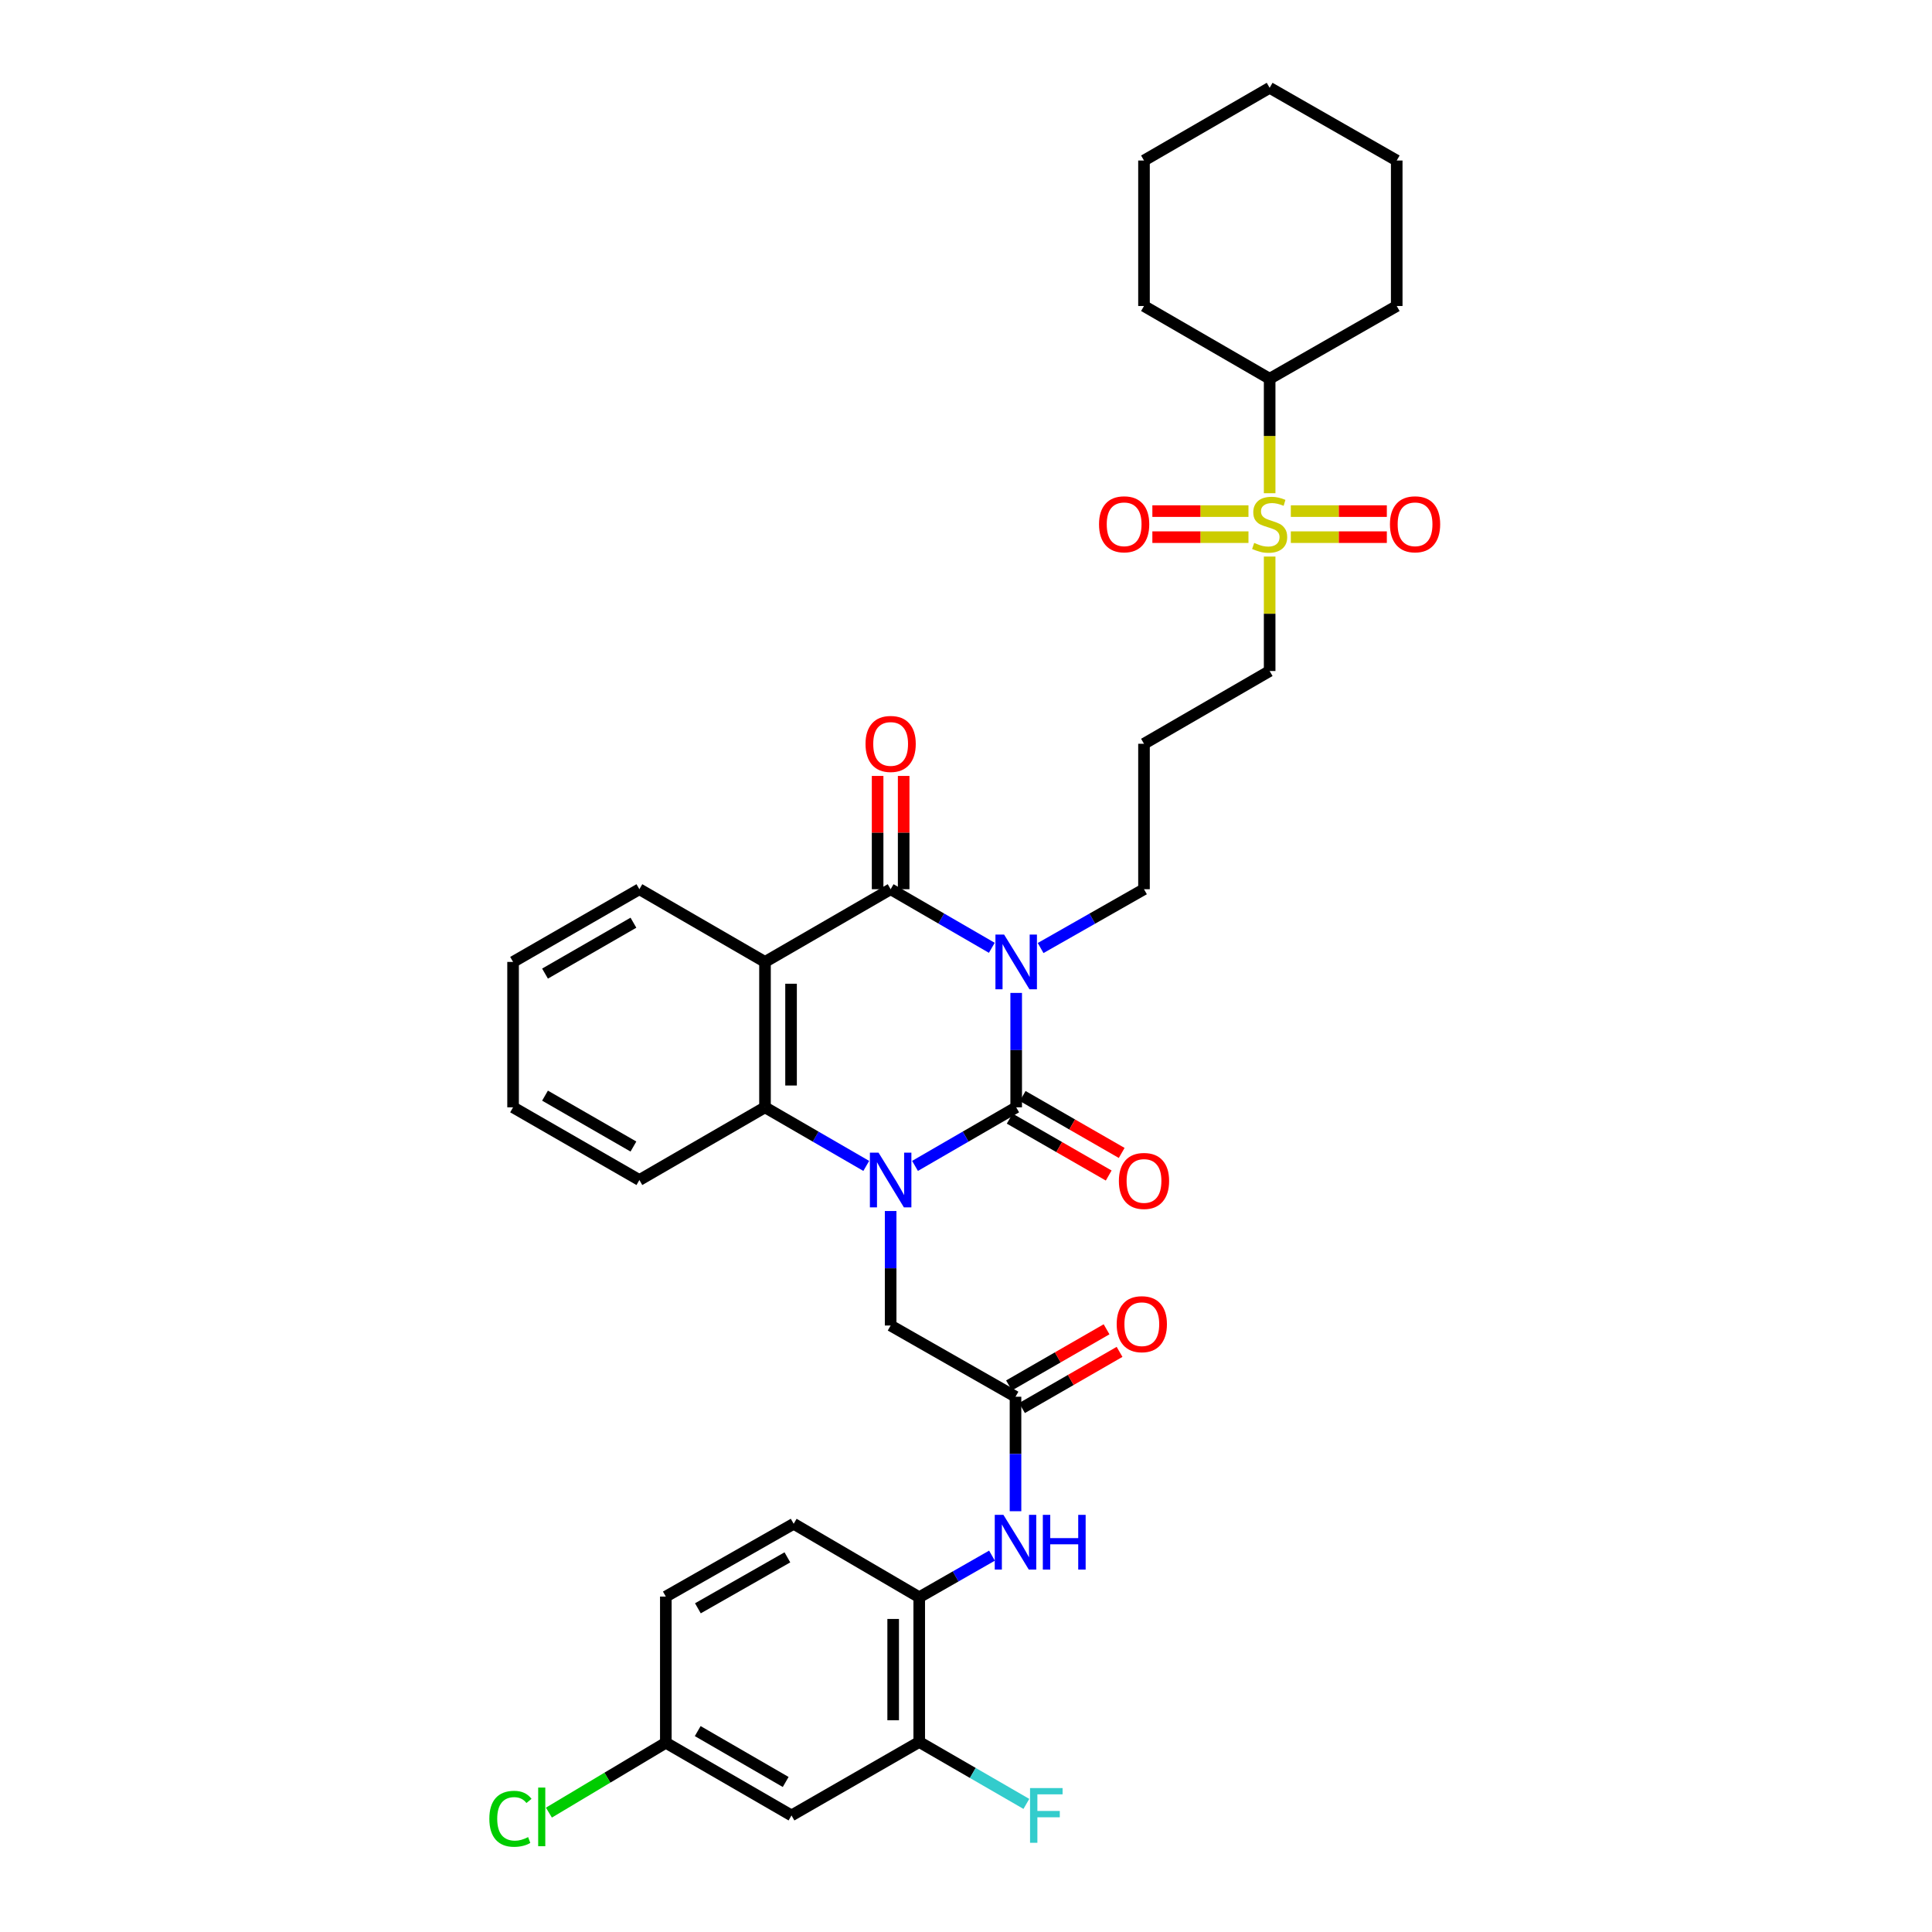 <?xml version='1.0' encoding='iso-8859-1'?>
<svg version='1.1' baseProfile='full'
              xmlns='http://www.w3.org/2000/svg'
                      xmlns:rdkit='http://www.rdkit.org/xml'
                      xmlns:xlink='http://www.w3.org/1999/xlink'
                  xml:space='preserve'
width='1000px' height='1000px' viewBox='0 0 1000 1000'>
<!-- END OF HEADER -->
<rect style='opacity:1.0;fill:#FFFFFF;stroke:none' width='1000' height='1000' x='0' y='0'> </rect>
<path class='bond-0' d='M 525.978,513.932 L 525.978,543.539' style='fill:none;fill-rule:evenodd;stroke:#0000FF;stroke-width:6px;stroke-linecap:butt;stroke-linejoin:miter;stroke-opacity:1' />
<path class='bond-0' d='M 525.978,543.539 L 525.978,573.146' style='fill:none;fill-rule:evenodd;stroke:#000000;stroke-width:6px;stroke-linecap:butt;stroke-linejoin:miter;stroke-opacity:1' />
<path class='bond-2' d='M 513.361,490.584 L 487.177,475.421' style='fill:none;fill-rule:evenodd;stroke:#0000FF;stroke-width:6px;stroke-linecap:butt;stroke-linejoin:miter;stroke-opacity:1' />
<path class='bond-2' d='M 487.177,475.421 L 460.993,460.258' style='fill:none;fill-rule:evenodd;stroke:#000000;stroke-width:6px;stroke-linecap:butt;stroke-linejoin:miter;stroke-opacity:1' />
<path class='bond-17' d='M 538.621,490.698 L 565.376,475.478' style='fill:none;fill-rule:evenodd;stroke:#0000FF;stroke-width:6px;stroke-linecap:butt;stroke-linejoin:miter;stroke-opacity:1' />
<path class='bond-17' d='M 565.376,475.478 L 592.131,460.258' style='fill:none;fill-rule:evenodd;stroke:#000000;stroke-width:6px;stroke-linecap:butt;stroke-linejoin:miter;stroke-opacity:1' />
<path class='bond-1' d='M 525.978,573.146 L 499.794,588.309' style='fill:none;fill-rule:evenodd;stroke:#000000;stroke-width:6px;stroke-linecap:butt;stroke-linejoin:miter;stroke-opacity:1' />
<path class='bond-1' d='M 499.794,588.309 L 473.611,603.472' style='fill:none;fill-rule:evenodd;stroke:#0000FF;stroke-width:6px;stroke-linecap:butt;stroke-linejoin:miter;stroke-opacity:1' />
<path class='bond-11' d='M 522.618,578.992 L 548.24,593.721' style='fill:none;fill-rule:evenodd;stroke:#000000;stroke-width:6px;stroke-linecap:butt;stroke-linejoin:miter;stroke-opacity:1' />
<path class='bond-11' d='M 548.24,593.721 L 573.863,608.451' style='fill:none;fill-rule:evenodd;stroke:#FF0000;stroke-width:6px;stroke-linecap:butt;stroke-linejoin:miter;stroke-opacity:1' />
<path class='bond-11' d='M 529.338,567.301 L 554.961,582.03' style='fill:none;fill-rule:evenodd;stroke:#000000;stroke-width:6px;stroke-linecap:butt;stroke-linejoin:miter;stroke-opacity:1' />
<path class='bond-11' d='M 554.961,582.03 L 580.584,596.76' style='fill:none;fill-rule:evenodd;stroke:#FF0000;stroke-width:6px;stroke-linecap:butt;stroke-linejoin:miter;stroke-opacity:1' />
<path class='bond-7' d='M 460.993,626.821 L 460.993,656.454' style='fill:none;fill-rule:evenodd;stroke:#0000FF;stroke-width:6px;stroke-linecap:butt;stroke-linejoin:miter;stroke-opacity:1' />
<path class='bond-7' d='M 460.993,656.454 L 460.993,686.087' style='fill:none;fill-rule:evenodd;stroke:#000000;stroke-width:6px;stroke-linecap:butt;stroke-linejoin:miter;stroke-opacity:1' />
<path class='bond-35' d='M 448.375,603.476 L 422.169,588.311' style='fill:none;fill-rule:evenodd;stroke:#0000FF;stroke-width:6px;stroke-linecap:butt;stroke-linejoin:miter;stroke-opacity:1' />
<path class='bond-35' d='M 422.169,588.311 L 395.964,573.146' style='fill:none;fill-rule:evenodd;stroke:#000000;stroke-width:6px;stroke-linecap:butt;stroke-linejoin:miter;stroke-opacity:1' />
<path class='bond-3' d='M 460.993,460.258 L 395.964,497.89' style='fill:none;fill-rule:evenodd;stroke:#000000;stroke-width:6px;stroke-linecap:butt;stroke-linejoin:miter;stroke-opacity:1' />
<path class='bond-13' d='M 467.736,460.258 L 467.736,430.94' style='fill:none;fill-rule:evenodd;stroke:#000000;stroke-width:6px;stroke-linecap:butt;stroke-linejoin:miter;stroke-opacity:1' />
<path class='bond-13' d='M 467.736,430.94 L 467.736,401.622' style='fill:none;fill-rule:evenodd;stroke:#FF0000;stroke-width:6px;stroke-linecap:butt;stroke-linejoin:miter;stroke-opacity:1' />
<path class='bond-13' d='M 454.251,460.258 L 454.251,430.94' style='fill:none;fill-rule:evenodd;stroke:#000000;stroke-width:6px;stroke-linecap:butt;stroke-linejoin:miter;stroke-opacity:1' />
<path class='bond-13' d='M 454.251,430.94 L 454.251,401.622' style='fill:none;fill-rule:evenodd;stroke:#FF0000;stroke-width:6px;stroke-linecap:butt;stroke-linejoin:miter;stroke-opacity:1' />
<path class='bond-4' d='M 395.964,497.89 L 395.964,573.146' style='fill:none;fill-rule:evenodd;stroke:#000000;stroke-width:6px;stroke-linecap:butt;stroke-linejoin:miter;stroke-opacity:1' />
<path class='bond-4' d='M 409.449,509.179 L 409.449,561.858' style='fill:none;fill-rule:evenodd;stroke:#000000;stroke-width:6px;stroke-linecap:butt;stroke-linejoin:miter;stroke-opacity:1' />
<path class='bond-24' d='M 395.964,497.89 L 330.941,460.258' style='fill:none;fill-rule:evenodd;stroke:#000000;stroke-width:6px;stroke-linecap:butt;stroke-linejoin:miter;stroke-opacity:1' />
<path class='bond-27' d='M 395.964,573.146 L 330.941,610.778' style='fill:none;fill-rule:evenodd;stroke:#000000;stroke-width:6px;stroke-linecap:butt;stroke-linejoin:miter;stroke-opacity:1' />
<path class='bond-5' d='M 657.169,288.071 L 657.169,317.691' style='fill:none;fill-rule:evenodd;stroke:#CCCC00;stroke-width:6px;stroke-linecap:butt;stroke-linejoin:miter;stroke-opacity:1' />
<path class='bond-5' d='M 657.169,317.691 L 657.169,347.311' style='fill:none;fill-rule:evenodd;stroke:#000000;stroke-width:6px;stroke-linecap:butt;stroke-linejoin:miter;stroke-opacity:1' />
<path class='bond-14' d='M 646.206,264.548 L 621.334,264.548' style='fill:none;fill-rule:evenodd;stroke:#CCCC00;stroke-width:6px;stroke-linecap:butt;stroke-linejoin:miter;stroke-opacity:1' />
<path class='bond-14' d='M 621.334,264.548 L 596.461,264.548' style='fill:none;fill-rule:evenodd;stroke:#FF0000;stroke-width:6px;stroke-linecap:butt;stroke-linejoin:miter;stroke-opacity:1' />
<path class='bond-14' d='M 646.206,278.033 L 621.334,278.033' style='fill:none;fill-rule:evenodd;stroke:#CCCC00;stroke-width:6px;stroke-linecap:butt;stroke-linejoin:miter;stroke-opacity:1' />
<path class='bond-14' d='M 621.334,278.033 L 596.461,278.033' style='fill:none;fill-rule:evenodd;stroke:#FF0000;stroke-width:6px;stroke-linecap:butt;stroke-linejoin:miter;stroke-opacity:1' />
<path class='bond-15' d='M 668.13,278.033 L 692.977,278.033' style='fill:none;fill-rule:evenodd;stroke:#CCCC00;stroke-width:6px;stroke-linecap:butt;stroke-linejoin:miter;stroke-opacity:1' />
<path class='bond-15' d='M 692.977,278.033 L 717.825,278.033' style='fill:none;fill-rule:evenodd;stroke:#FF0000;stroke-width:6px;stroke-linecap:butt;stroke-linejoin:miter;stroke-opacity:1' />
<path class='bond-15' d='M 668.13,264.548 L 692.977,264.548' style='fill:none;fill-rule:evenodd;stroke:#CCCC00;stroke-width:6px;stroke-linecap:butt;stroke-linejoin:miter;stroke-opacity:1' />
<path class='bond-15' d='M 692.977,264.548 L 717.825,264.548' style='fill:none;fill-rule:evenodd;stroke:#FF0000;stroke-width:6px;stroke-linecap:butt;stroke-linejoin:miter;stroke-opacity:1' />
<path class='bond-16' d='M 657.169,255.289 L 657.169,225.662' style='fill:none;fill-rule:evenodd;stroke:#CCCC00;stroke-width:6px;stroke-linecap:butt;stroke-linejoin:miter;stroke-opacity:1' />
<path class='bond-16' d='M 657.169,225.662 L 657.169,196.034' style='fill:none;fill-rule:evenodd;stroke:#000000;stroke-width:6px;stroke-linecap:butt;stroke-linejoin:miter;stroke-opacity:1' />
<path class='bond-6' d='M 525.626,722.947 L 460.993,686.087' style='fill:none;fill-rule:evenodd;stroke:#000000;stroke-width:6px;stroke-linecap:butt;stroke-linejoin:miter;stroke-opacity:1' />
<path class='bond-8' d='M 525.626,722.947 L 525.626,752.576' style='fill:none;fill-rule:evenodd;stroke:#000000;stroke-width:6px;stroke-linecap:butt;stroke-linejoin:miter;stroke-opacity:1' />
<path class='bond-8' d='M 525.626,752.576 L 525.626,782.205' style='fill:none;fill-rule:evenodd;stroke:#0000FF;stroke-width:6px;stroke-linecap:butt;stroke-linejoin:miter;stroke-opacity:1' />
<path class='bond-18' d='M 528.99,728.79 L 554.234,714.259' style='fill:none;fill-rule:evenodd;stroke:#000000;stroke-width:6px;stroke-linecap:butt;stroke-linejoin:miter;stroke-opacity:1' />
<path class='bond-18' d='M 554.234,714.259 L 579.478,699.727' style='fill:none;fill-rule:evenodd;stroke:#FF0000;stroke-width:6px;stroke-linecap:butt;stroke-linejoin:miter;stroke-opacity:1' />
<path class='bond-18' d='M 522.262,717.103 L 547.506,702.572' style='fill:none;fill-rule:evenodd;stroke:#000000;stroke-width:6px;stroke-linecap:butt;stroke-linejoin:miter;stroke-opacity:1' />
<path class='bond-18' d='M 547.506,702.572 L 572.751,688.04' style='fill:none;fill-rule:evenodd;stroke:#FF0000;stroke-width:6px;stroke-linecap:butt;stroke-linejoin:miter;stroke-opacity:1' />
<path class='bond-9' d='M 513.451,805.207 L 494.62,815.969' style='fill:none;fill-rule:evenodd;stroke:#0000FF;stroke-width:6px;stroke-linecap:butt;stroke-linejoin:miter;stroke-opacity:1' />
<path class='bond-9' d='M 494.62,815.969 L 475.79,826.732' style='fill:none;fill-rule:evenodd;stroke:#000000;stroke-width:6px;stroke-linecap:butt;stroke-linejoin:miter;stroke-opacity:1' />
<path class='bond-10' d='M 475.79,826.732 L 475.79,901.643' style='fill:none;fill-rule:evenodd;stroke:#000000;stroke-width:6px;stroke-linecap:butt;stroke-linejoin:miter;stroke-opacity:1' />
<path class='bond-10' d='M 462.304,837.969 L 462.304,890.407' style='fill:none;fill-rule:evenodd;stroke:#000000;stroke-width:6px;stroke-linecap:butt;stroke-linejoin:miter;stroke-opacity:1' />
<path class='bond-19' d='M 475.79,826.732 L 410.805,788.711' style='fill:none;fill-rule:evenodd;stroke:#000000;stroke-width:6px;stroke-linecap:butt;stroke-linejoin:miter;stroke-opacity:1' />
<path class='bond-12' d='M 475.79,901.643 L 409.674,939.665' style='fill:none;fill-rule:evenodd;stroke:#000000;stroke-width:6px;stroke-linecap:butt;stroke-linejoin:miter;stroke-opacity:1' />
<path class='bond-23' d='M 475.79,901.643 L 503.519,917.672' style='fill:none;fill-rule:evenodd;stroke:#000000;stroke-width:6px;stroke-linecap:butt;stroke-linejoin:miter;stroke-opacity:1' />
<path class='bond-23' d='M 503.519,917.672 L 531.249,933.7' style='fill:none;fill-rule:evenodd;stroke:#33CCCC;stroke-width:6px;stroke-linecap:butt;stroke-linejoin:miter;stroke-opacity:1' />
<path class='bond-38' d='M 409.674,939.665 L 344.629,902.041' style='fill:none;fill-rule:evenodd;stroke:#000000;stroke-width:6px;stroke-linecap:butt;stroke-linejoin:miter;stroke-opacity:1' />
<path class='bond-38' d='M 406.669,922.348 L 361.138,896.011' style='fill:none;fill-rule:evenodd;stroke:#000000;stroke-width:6px;stroke-linecap:butt;stroke-linejoin:miter;stroke-opacity:1' />
<path class='bond-28' d='M 657.169,196.034 L 722.94,158.387' style='fill:none;fill-rule:evenodd;stroke:#000000;stroke-width:6px;stroke-linecap:butt;stroke-linejoin:miter;stroke-opacity:1' />
<path class='bond-29' d='M 657.169,196.034 L 592.131,158.387' style='fill:none;fill-rule:evenodd;stroke:#000000;stroke-width:6px;stroke-linecap:butt;stroke-linejoin:miter;stroke-opacity:1' />
<path class='bond-22' d='M 592.131,460.258 L 592.131,384.98' style='fill:none;fill-rule:evenodd;stroke:#000000;stroke-width:6px;stroke-linecap:butt;stroke-linejoin:miter;stroke-opacity:1' />
<path class='bond-25' d='M 410.805,788.711 L 344.629,826.387' style='fill:none;fill-rule:evenodd;stroke:#000000;stroke-width:6px;stroke-linecap:butt;stroke-linejoin:miter;stroke-opacity:1' />
<path class='bond-25' d='M 407.551,806.081 L 361.228,832.455' style='fill:none;fill-rule:evenodd;stroke:#000000;stroke-width:6px;stroke-linecap:butt;stroke-linejoin:miter;stroke-opacity:1' />
<path class='bond-20' d='M 344.629,902.041 L 344.629,826.387' style='fill:none;fill-rule:evenodd;stroke:#000000;stroke-width:6px;stroke-linecap:butt;stroke-linejoin:miter;stroke-opacity:1' />
<path class='bond-26' d='M 344.629,902.041 L 314.37,920.122' style='fill:none;fill-rule:evenodd;stroke:#000000;stroke-width:6px;stroke-linecap:butt;stroke-linejoin:miter;stroke-opacity:1' />
<path class='bond-26' d='M 314.37,920.122 L 284.112,938.204' style='fill:none;fill-rule:evenodd;stroke:#00CC00;stroke-width:6px;stroke-linecap:butt;stroke-linejoin:miter;stroke-opacity:1' />
<path class='bond-21' d='M 657.169,347.311 L 592.131,384.98' style='fill:none;fill-rule:evenodd;stroke:#000000;stroke-width:6px;stroke-linecap:butt;stroke-linejoin:miter;stroke-opacity:1' />
<path class='bond-30' d='M 330.941,460.258 L 265.567,497.89' style='fill:none;fill-rule:evenodd;stroke:#000000;stroke-width:6px;stroke-linecap:butt;stroke-linejoin:miter;stroke-opacity:1' />
<path class='bond-30' d='M 327.863,477.591 L 282.101,503.933' style='fill:none;fill-rule:evenodd;stroke:#000000;stroke-width:6px;stroke-linecap:butt;stroke-linejoin:miter;stroke-opacity:1' />
<path class='bond-36' d='M 330.941,610.778 L 265.567,573.146' style='fill:none;fill-rule:evenodd;stroke:#000000;stroke-width:6px;stroke-linecap:butt;stroke-linejoin:miter;stroke-opacity:1' />
<path class='bond-36' d='M 327.863,593.446 L 282.101,567.104' style='fill:none;fill-rule:evenodd;stroke:#000000;stroke-width:6px;stroke-linecap:butt;stroke-linejoin:miter;stroke-opacity:1' />
<path class='bond-33' d='M 722.94,158.387 L 722.94,83.086' style='fill:none;fill-rule:evenodd;stroke:#000000;stroke-width:6px;stroke-linecap:butt;stroke-linejoin:miter;stroke-opacity:1' />
<path class='bond-32' d='M 592.131,158.387 L 592.131,83.086' style='fill:none;fill-rule:evenodd;stroke:#000000;stroke-width:6px;stroke-linecap:butt;stroke-linejoin:miter;stroke-opacity:1' />
<path class='bond-31' d='M 265.567,497.89 L 265.567,573.146' style='fill:none;fill-rule:evenodd;stroke:#000000;stroke-width:6px;stroke-linecap:butt;stroke-linejoin:miter;stroke-opacity:1' />
<path class='bond-34' d='M 592.131,83.086 L 657.169,45.455' style='fill:none;fill-rule:evenodd;stroke:#000000;stroke-width:6px;stroke-linecap:butt;stroke-linejoin:miter;stroke-opacity:1' />
<path class='bond-37' d='M 722.94,83.086 L 657.169,45.455' style='fill:none;fill-rule:evenodd;stroke:#000000;stroke-width:6px;stroke-linecap:butt;stroke-linejoin:miter;stroke-opacity:1' />
<path  class='atom-0' d='M 519.718 483.73
L 528.998 498.73
Q 529.918 500.21, 531.398 502.89
Q 532.878 505.57, 532.958 505.73
L 532.958 483.73
L 536.718 483.73
L 536.718 512.05
L 532.838 512.05
L 522.878 495.65
Q 521.718 493.73, 520.478 491.53
Q 519.278 489.33, 518.918 488.65
L 518.918 512.05
L 515.238 512.05
L 515.238 483.73
L 519.718 483.73
' fill='#0000FF'/>
<path  class='atom-2' d='M 454.733 596.618
L 464.013 611.618
Q 464.933 613.098, 466.413 615.778
Q 467.893 618.458, 467.973 618.618
L 467.973 596.618
L 471.733 596.618
L 471.733 624.938
L 467.853 624.938
L 457.893 608.538
Q 456.733 606.618, 455.493 604.418
Q 454.293 602.218, 453.933 601.538
L 453.933 624.938
L 450.253 624.938
L 450.253 596.618
L 454.733 596.618
' fill='#0000FF'/>
<path  class='atom-6' d='M 649.169 281.01
Q 649.489 281.13, 650.809 281.69
Q 652.129 282.25, 653.569 282.61
Q 655.049 282.93, 656.489 282.93
Q 659.169 282.93, 660.729 281.65
Q 662.289 280.33, 662.289 278.05
Q 662.289 276.49, 661.489 275.53
Q 660.729 274.57, 659.529 274.05
Q 658.329 273.53, 656.329 272.93
Q 653.809 272.17, 652.289 271.45
Q 650.809 270.73, 649.729 269.21
Q 648.689 267.69, 648.689 265.13
Q 648.689 261.57, 651.089 259.37
Q 653.529 257.17, 658.329 257.17
Q 661.609 257.17, 665.329 258.73
L 664.409 261.81
Q 661.009 260.41, 658.449 260.41
Q 655.689 260.41, 654.169 261.57
Q 652.649 262.69, 652.689 264.65
Q 652.689 266.17, 653.449 267.09
Q 654.249 268.01, 655.369 268.53
Q 656.529 269.05, 658.449 269.65
Q 661.009 270.45, 662.529 271.25
Q 664.049 272.05, 665.129 273.69
Q 666.249 275.29, 666.249 278.05
Q 666.249 281.97, 663.609 284.09
Q 661.009 286.17, 656.649 286.17
Q 654.129 286.17, 652.209 285.61
Q 650.329 285.09, 648.089 284.17
L 649.169 281.01
' fill='#CCCC00'/>
<path  class='atom-9' d='M 519.366 784.088
L 528.646 799.088
Q 529.566 800.568, 531.046 803.248
Q 532.526 805.928, 532.606 806.088
L 532.606 784.088
L 536.366 784.088
L 536.366 812.408
L 532.486 812.408
L 522.526 796.008
Q 521.366 794.088, 520.126 791.888
Q 518.926 789.688, 518.566 789.008
L 518.566 812.408
L 514.886 812.408
L 514.886 784.088
L 519.366 784.088
' fill='#0000FF'/>
<path  class='atom-9' d='M 539.766 784.088
L 543.606 784.088
L 543.606 796.128
L 558.086 796.128
L 558.086 784.088
L 561.926 784.088
L 561.926 812.408
L 558.086 812.408
L 558.086 799.328
L 543.606 799.328
L 543.606 812.408
L 539.766 812.408
L 539.766 784.088
' fill='#0000FF'/>
<path  class='atom-12' d='M 579.131 611.255
Q 579.131 604.455, 582.491 600.655
Q 585.851 596.855, 592.131 596.855
Q 598.411 596.855, 601.771 600.655
Q 605.131 604.455, 605.131 611.255
Q 605.131 618.135, 601.731 622.055
Q 598.331 625.935, 592.131 625.935
Q 585.891 625.935, 582.491 622.055
Q 579.131 618.175, 579.131 611.255
M 592.131 622.735
Q 596.451 622.735, 598.771 619.855
Q 601.131 616.935, 601.131 611.255
Q 601.131 605.695, 598.771 602.895
Q 596.451 600.055, 592.131 600.055
Q 587.811 600.055, 585.451 602.855
Q 583.131 605.655, 583.131 611.255
Q 583.131 616.975, 585.451 619.855
Q 587.811 622.735, 592.131 622.735
' fill='#FF0000'/>
<path  class='atom-14' d='M 447.993 385.06
Q 447.993 378.26, 451.353 374.46
Q 454.713 370.66, 460.993 370.66
Q 467.273 370.66, 470.633 374.46
Q 473.993 378.26, 473.993 385.06
Q 473.993 391.94, 470.593 395.86
Q 467.193 399.74, 460.993 399.74
Q 454.753 399.74, 451.353 395.86
Q 447.993 391.98, 447.993 385.06
M 460.993 396.54
Q 465.313 396.54, 467.633 393.66
Q 469.993 390.74, 469.993 385.06
Q 469.993 379.5, 467.633 376.7
Q 465.313 373.86, 460.993 373.86
Q 456.673 373.86, 454.313 376.66
Q 451.993 379.46, 451.993 385.06
Q 451.993 390.78, 454.313 393.66
Q 456.673 396.54, 460.993 396.54
' fill='#FF0000'/>
<path  class='atom-15' d='M 568.853 271.37
Q 568.853 264.57, 572.213 260.77
Q 575.573 256.97, 581.853 256.97
Q 588.133 256.97, 591.493 260.77
Q 594.853 264.57, 594.853 271.37
Q 594.853 278.25, 591.453 282.17
Q 588.053 286.05, 581.853 286.05
Q 575.613 286.05, 572.213 282.17
Q 568.853 278.29, 568.853 271.37
M 581.853 282.85
Q 586.173 282.85, 588.493 279.97
Q 590.853 277.05, 590.853 271.37
Q 590.853 265.81, 588.493 263.01
Q 586.173 260.17, 581.853 260.17
Q 577.533 260.17, 575.173 262.97
Q 572.853 265.77, 572.853 271.37
Q 572.853 277.09, 575.173 279.97
Q 577.533 282.85, 581.853 282.85
' fill='#FF0000'/>
<path  class='atom-16' d='M 719.432 271.37
Q 719.432 264.57, 722.792 260.77
Q 726.152 256.97, 732.432 256.97
Q 738.712 256.97, 742.072 260.77
Q 745.432 264.57, 745.432 271.37
Q 745.432 278.25, 742.032 282.17
Q 738.632 286.05, 732.432 286.05
Q 726.192 286.05, 722.792 282.17
Q 719.432 278.29, 719.432 271.37
M 732.432 282.85
Q 736.752 282.85, 739.072 279.97
Q 741.432 277.05, 741.432 271.37
Q 741.432 265.81, 739.072 263.01
Q 736.752 260.17, 732.432 260.17
Q 728.112 260.17, 725.752 262.97
Q 723.432 265.77, 723.432 271.37
Q 723.432 277.09, 725.752 279.97
Q 728.112 282.85, 732.432 282.85
' fill='#FF0000'/>
<path  class='atom-19' d='M 578 685.395
Q 578 678.595, 581.36 674.795
Q 584.72 670.995, 591 670.995
Q 597.28 670.995, 600.64 674.795
Q 604 678.595, 604 685.395
Q 604 692.275, 600.6 696.195
Q 597.2 700.075, 591 700.075
Q 584.76 700.075, 581.36 696.195
Q 578 692.315, 578 685.395
M 591 696.875
Q 595.32 696.875, 597.64 693.995
Q 600 691.075, 600 685.395
Q 600 679.835, 597.64 677.035
Q 595.32 674.195, 591 674.195
Q 586.68 674.195, 584.32 676.995
Q 582 679.795, 582 685.395
Q 582 691.115, 584.32 693.995
Q 586.68 696.875, 591 696.875
' fill='#FF0000'/>
<path  class='atom-24' d='M 533.149 925.505
L 549.989 925.505
L 549.989 928.745
L 536.949 928.745
L 536.949 937.345
L 548.549 937.345
L 548.549 940.625
L 536.949 940.625
L 536.949 953.825
L 533.149 953.825
L 533.149 925.505
' fill='#33CCCC'/>
<path  class='atom-27' d='M 253.281 941.402
Q 253.281 934.362, 256.561 930.682
Q 259.881 926.962, 266.161 926.962
Q 272.001 926.962, 275.121 931.082
L 272.481 933.242
Q 270.201 930.242, 266.161 930.242
Q 261.881 930.242, 259.601 933.122
Q 257.361 935.962, 257.361 941.402
Q 257.361 947.002, 259.681 949.882
Q 262.041 952.762, 266.601 952.762
Q 269.721 952.762, 273.361 950.882
L 274.481 953.882
Q 273.001 954.842, 270.761 955.402
Q 268.521 955.962, 266.041 955.962
Q 259.881 955.962, 256.561 952.202
Q 253.281 948.442, 253.281 941.402
' fill='#00CC00'/>
<path  class='atom-27' d='M 278.561 925.242
L 282.241 925.242
L 282.241 955.602
L 278.561 955.602
L 278.561 925.242
' fill='#00CC00'/>
</svg>
